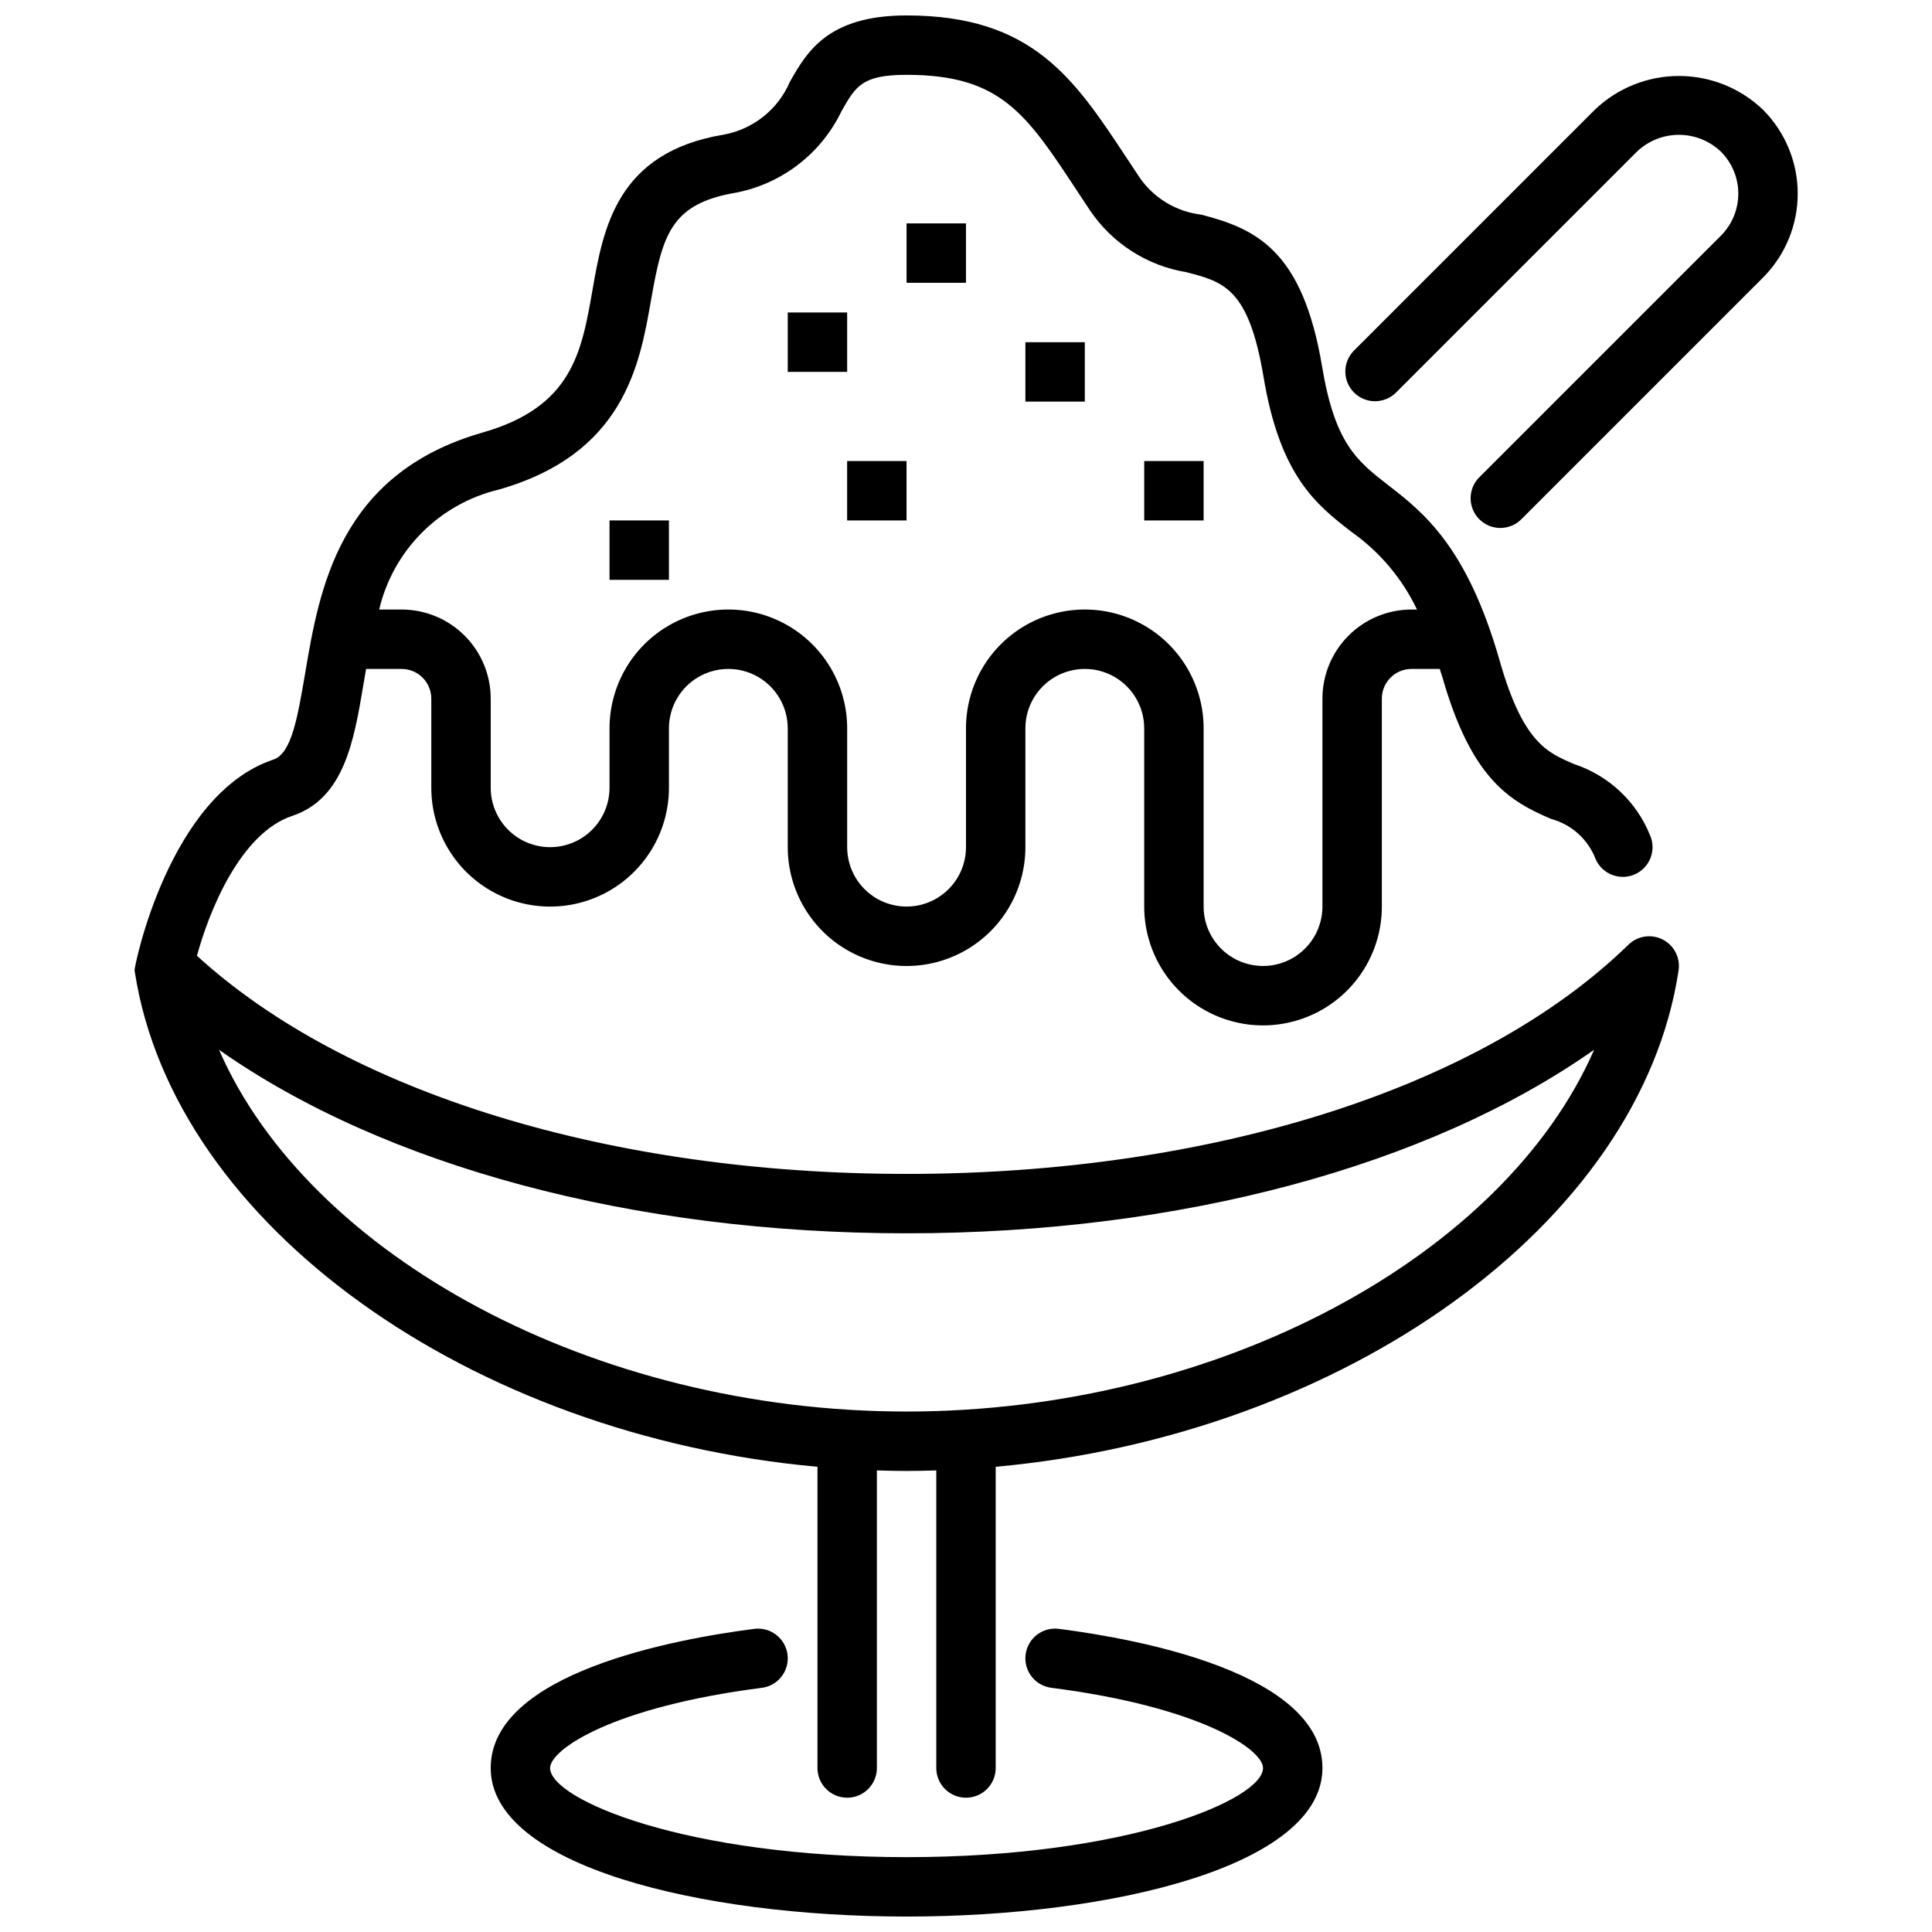 <?xml version="1.0" encoding="UTF-8"?>
<!-- Uploaded to: ICON Repo, www.iconrepo.com, Generator: ICON Repo Mixer Tools -->
<svg width="800px" height="800px" version="1.1" viewBox="144 144 512 512" xmlns="http://www.w3.org/2000/svg">
 <defs>
  <clipPath id="b">
   <path d="m274 575h221v76.902h-221z"/>
  </clipPath>
  <clipPath id="a">
   <path d="m179 148.09h410v472.91h-410z"/>
  </clipPath>
 </defs>
 <path d="m611.19 173.06c-5.992-5.731-13.969-8.926-22.262-8.926s-16.266 3.195-22.262 8.926l-63.93 63.93c-2.981 3.09-2.938 8 0.098 11.035 3.035 3.035 7.945 3.078 11.035 0.098l63.93-63.93c2.996-2.863 6.984-4.461 11.129-4.461 4.148 0 8.133 1.598 11.133 4.461 2.949 2.953 4.609 6.957 4.609 11.129 0 4.176-1.66 8.18-4.609 11.133l-63.93 63.93c-1.52 1.465-2.383 3.481-2.402 5.594-0.02 2.109 0.812 4.141 2.305 5.633 1.492 1.492 3.523 2.324 5.637 2.305 2.109-0.016 4.125-0.883 5.594-2.402l63.93-63.93-0.004 0.004c5.906-5.906 9.223-13.914 9.223-22.266 0-8.348-3.316-16.355-9.223-22.262z"/>
 <g clip-path="url(#b)">
  <path d="m424.61 575.66c-4.312-0.555-8.258 2.496-8.812 6.812-0.551 4.312 2.5 8.262 6.812 8.812 39.645 5.078 56.105 16.359 56.105 21.262 0 8.328-35.863 23.617-94.465 23.617-58.598 0-94.465-15.289-94.465-23.617 0-4.902 16.461-16.184 56.105-21.254 4.316-0.551 7.363-4.5 6.812-8.812-0.551-4.316-4.496-7.367-8.812-6.812-21.043 2.691-69.848 11.688-69.848 36.879 0 25.836 55.441 39.359 110.21 39.359s110.21-13.523 110.21-39.359c0-25.191-48.805-34.188-69.848-36.887z"/>
 </g>
 <g clip-path="url(#a)">
  <path d="m584.64 392.99c-3.012-1.543-6.672-0.992-9.094 1.371-38.996 38.027-110.51 60.738-191.3 60.738-78.656 0-148.43-21.57-188.05-57.812 3.148-11.602 11.422-32.457 25.238-37.062 13.816-4.606 16.398-20.02 18.895-34.93 0.219-1.34 0.449-2.684 0.684-4.023l9.414 0.004c2.09 0 4.09 0.832 5.566 2.305 1.477 1.477 2.305 3.481 2.305 5.566v23.617c0 11.25 6.004 21.645 15.746 27.27s21.746 5.625 31.488 0c9.742-5.625 15.742-16.02 15.742-27.27v-15.742c0-5.625 3-10.824 7.871-13.637 4.875-2.812 10.875-2.812 15.746 0 4.871 2.812 7.871 8.012 7.871 13.637v31.488c0 11.25 6.004 21.645 15.746 27.27 9.742 5.625 21.746 5.625 31.488 0s15.742-16.02 15.742-27.27v-31.488c0-5.625 3-10.824 7.871-13.637 4.871-2.812 10.875-2.812 15.746 0s7.871 8.012 7.871 13.637v47.23c0 11.25 6 21.645 15.746 27.27 9.742 5.625 21.742 5.625 31.484 0 9.746-5.625 15.746-16.02 15.746-27.27v-55.105c0-4.348 3.523-7.871 7.871-7.871h7.477c0.227 0.789 0.465 1.371 0.691 2.156 7.637 26.727 17.586 32.844 28.859 37.605h0.004c5.406 1.473 9.785 5.445 11.777 10.684 1.773 3.969 6.43 5.75 10.398 3.977 3.969-1.777 5.75-6.43 3.973-10.402-3.594-8.875-10.898-15.734-19.984-18.766-7.328-3.102-13.656-5.762-19.836-27.41-8.66-30.316-20.262-39.359-29.582-46.578-8.172-6.352-14.066-10.941-17.461-31.277-5.164-31.016-17.57-36.637-32.047-40.383h-0.004c-6.641-0.785-12.617-4.406-16.395-9.926l-3.32-5.023c-13.969-21.145-24.957-37.84-58.375-37.84-20.926 0-26.457 9.738-30.906 17.562-3.133 7.344-9.754 12.621-17.617 14.035-28.34 4.723-31.875 24.922-34.707 41.156-2.906 16.625-5.414 30.984-29.125 37.785-38.141 10.902-43.297 41.637-47.074 64.086-1.945 11.234-3.519 20.973-8.379 22.586-27.629 9.211-36.918 54.977-36.785 55.891 0 0.133 0.055 0.262 0.07 0.387v-0.008c10.398 67.266 89.059 122.86 180.91 131.14v79.828c0 4.348 3.527 7.871 7.875 7.871 4.348 0 7.871-3.523 7.871-7.871v-78.863c2.621 0.078 5.242 0.141 7.871 0.141s5.258-0.062 7.871-0.141v78.863c0 4.348 3.527 7.871 7.875 7.871s7.871-3.523 7.871-7.871v-79.828c92.039-8.34 170.82-64.113 180.97-131.55 0.5-3.344-1.188-6.629-4.195-8.172zm-308.44-119.25c33.203-9.492 37.32-33.008 40.328-50.184s5.18-25.578 22.395-28.473c12.27-2.348 22.699-10.383 28.098-21.648 3.754-6.59 5.422-9.605 17.23-9.605 24.938 0 31.707 10.281 45.184 30.75l3.379 5.109c5.891 8.77 15.141 14.719 25.562 16.438 9.957 2.574 16.531 4.273 20.469 27.719 4.402 26.41 14.02 33.891 23.316 41.117l-0.004-0.004c7.457 5.254 13.434 12.336 17.359 20.57h-1.441c-6.262 0-12.27 2.488-16.699 6.918-4.43 4.426-6.918 10.434-6.918 16.695v55.105c0 5.625-3 10.824-7.871 13.637s-10.871 2.812-15.742 0-7.871-8.012-7.871-13.637v-47.23c0-11.25-6.004-21.645-15.746-27.27-9.742-5.625-21.746-5.625-31.488 0-9.742 5.625-15.742 16.02-15.742 27.27v31.488c0 5.625-3.004 10.82-7.875 13.633s-10.871 2.812-15.742 0c-4.871-2.812-7.871-8.008-7.871-13.633v-31.488c0-11.25-6.004-21.645-15.746-27.27s-21.746-5.625-31.488 0c-9.742 5.625-15.742 16.02-15.742 27.27v15.742c0 5.625-3 10.824-7.871 13.637-4.875 2.812-10.875 2.812-15.746 0-4.871-2.812-7.871-8.012-7.871-13.637v-23.617c0-6.262-2.488-12.27-6.918-16.695-4.43-4.43-10.434-6.918-16.699-6.918h-5.945 0.004c1.816-7.719 5.746-14.781 11.348-20.395 5.602-5.613 12.652-9.559 20.367-11.395zm108.05 244.33c-82.883 0-158.39-41.273-182.21-95.871 43.73 30.77 109.61 48.641 182.21 48.641 72.605 0 138.48-17.871 182.21-48.641-23.828 54.598-99.336 95.871-182.21 95.871z"/>
 </g>
 <path d="m384.25 203.2h15.742v15.742h-15.742z"/>
 <path d="m352.76 226.81h15.742v15.742h-15.742z"/>
 <path d="m305.53 281.92h15.742v15.742h-15.742z"/>
 <path d="m368.5 266.18h15.742v15.742h-15.742z"/>
 <path d="m415.74 234.69h15.742v15.742h-15.742z"/>
 <path d="m447.23 266.18h15.742v15.742h-15.742z"/>
</svg>